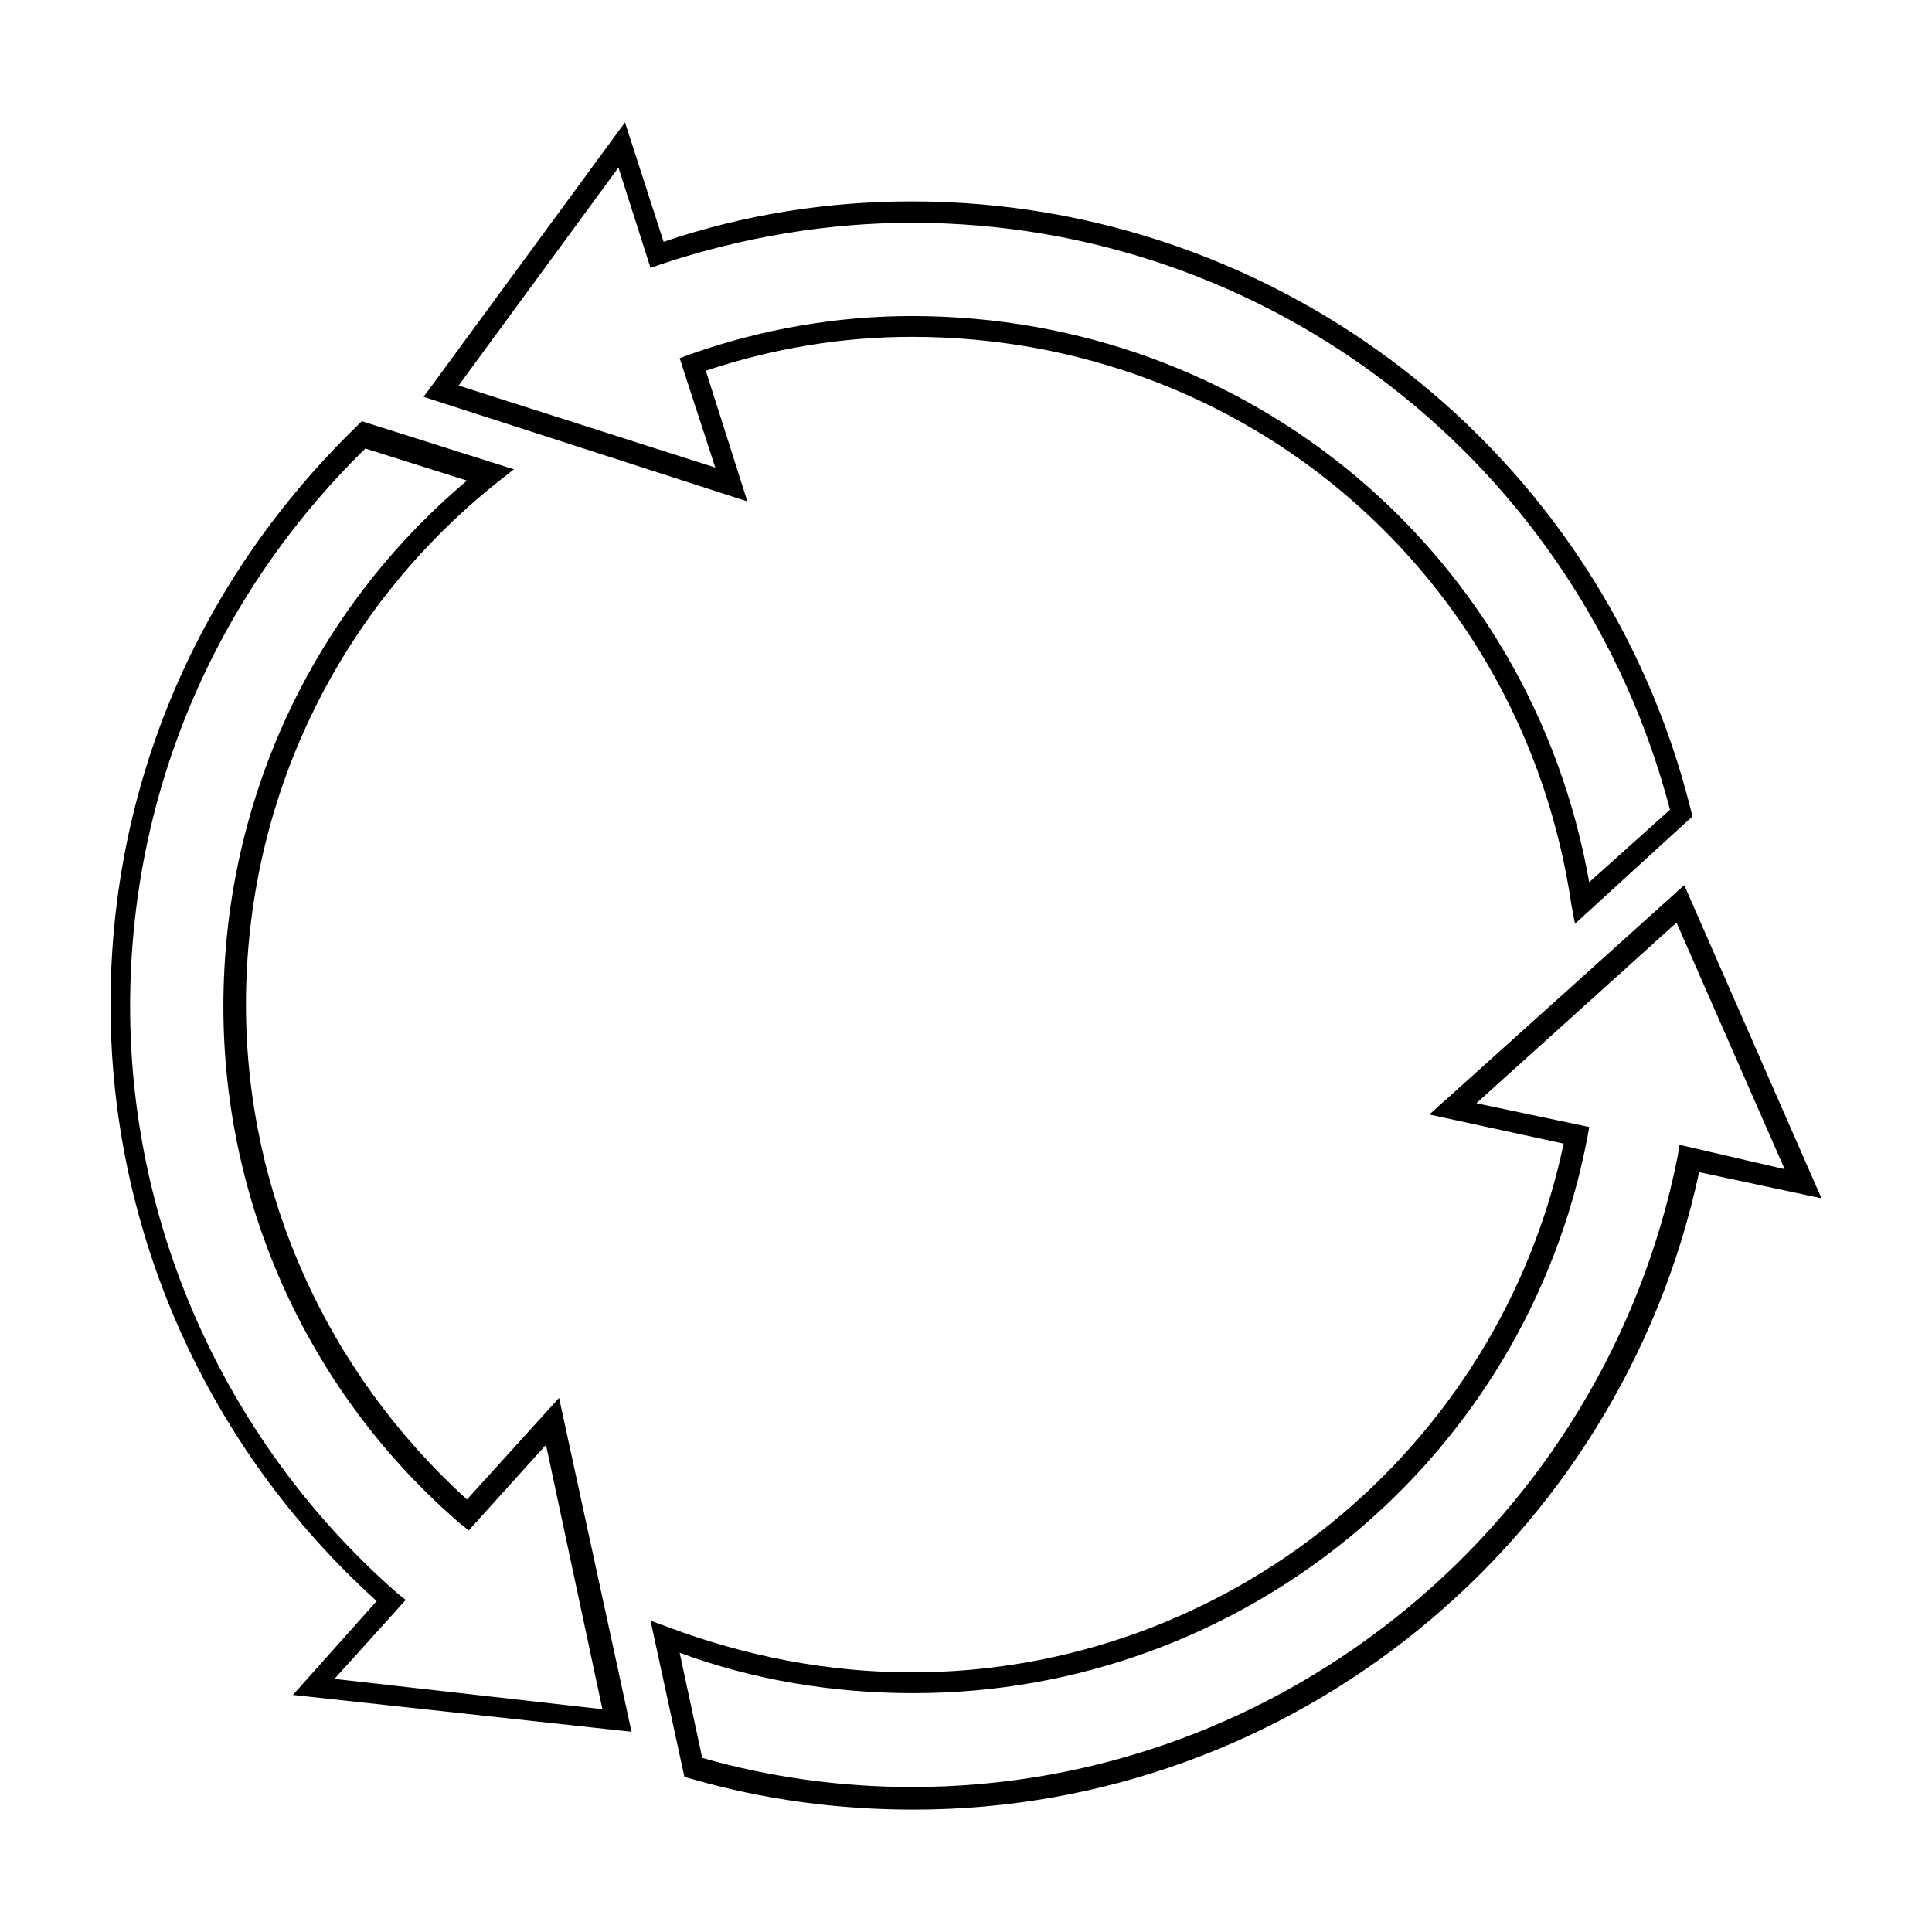 <?xml version="1.0" encoding="UTF-8"?>
<!-- Uploaded to: SVG Repo, www.svgrepo.com, Generator: SVG Repo Mixer Tools -->
<svg fill="#000000" width="800px" height="800px" version="1.1" viewBox="144 144 512 512" xmlns="http://www.w3.org/2000/svg">
 <path d="m309.63 176.43-53.371 72.738 85.805 27.711-11.02-34.637c17.949-5.984 36.254-8.973 54.633-8.973 88.465 0 161.94 63.332 174.76 150.51l0.945 5.039 31.172-28.496-0.473-1.73c-23.504-94.445-108.54-161.22-206.41-161.22-22.223 0-44.441 3.441-65.809 10.707zm-1.734 11.965 8.5 26.609 2.676-0.945c21.797-7.266 44.375-11.02 66.598-11.02 94.875 0 176.96 64.098 200.89 155.55l-21.41 19.207c-15.383-87.184-90.164-150.04-179.48-150.04-19.66 0-39.809 3.394-59.039 10.234l-2.519 0.945 9.445 28.969-68.016-21.727zm-68.016 67.227-1.258 1.258c-41.879 40.602-65.336 94.801-65.336 153.35 0 60.258 25.66 117.47 70.535 158.07l-22.199 24.875 89.742 9.762-19.207-88.48-24.406 26.922c-37.184-33.762-58.57-81.145-58.57-131.15 0-54.273 24.289-104.63 66.598-138.39l4.41-3.465-40.305-12.754zm0.945 7.242 26.922 8.5c-41.023 34.617-64.547 85.062-64.547 139.34 0 52.566 22.648 102.52 62.82 137.13l2.203 1.73 20.469-22.672 14.953 70.066-71.004-8.031 18.891-20.938-2.203-1.734c-44.871-39.316-70.848-96.145-70.848-155.55 0-55.984 22.176-108.52 62.348-147.84zm349.52 115.72-67.543 60.773 35.582 7.715c-17.094 81.199-89.379 140.12-172.71 140.12-22.223 0-44.039-4.273-64.551-11.965l-4.723-1.73 8.973 41.406 1.73 0.473c19.23 5.555 38.953 8.188 59.039 8.188 100.43 0 187.2-71.066 208.14-168.93l32.434 6.926zm-2.047 9.918 28.656 65.34-27.867-6.457-0.473 2.992c-19.23 96.582-104.22 167.2-202.94 167.2-18.805 0-37.629-2.586-55.578-7.715l-5.981-27.867c19.66 7.266 40.664 10.707 62.031 10.707 87.18 0 162.3-61.891 178.54-147.36l0.473-2.676-29.914-6.297 53.059-47.863z"/>
</svg>